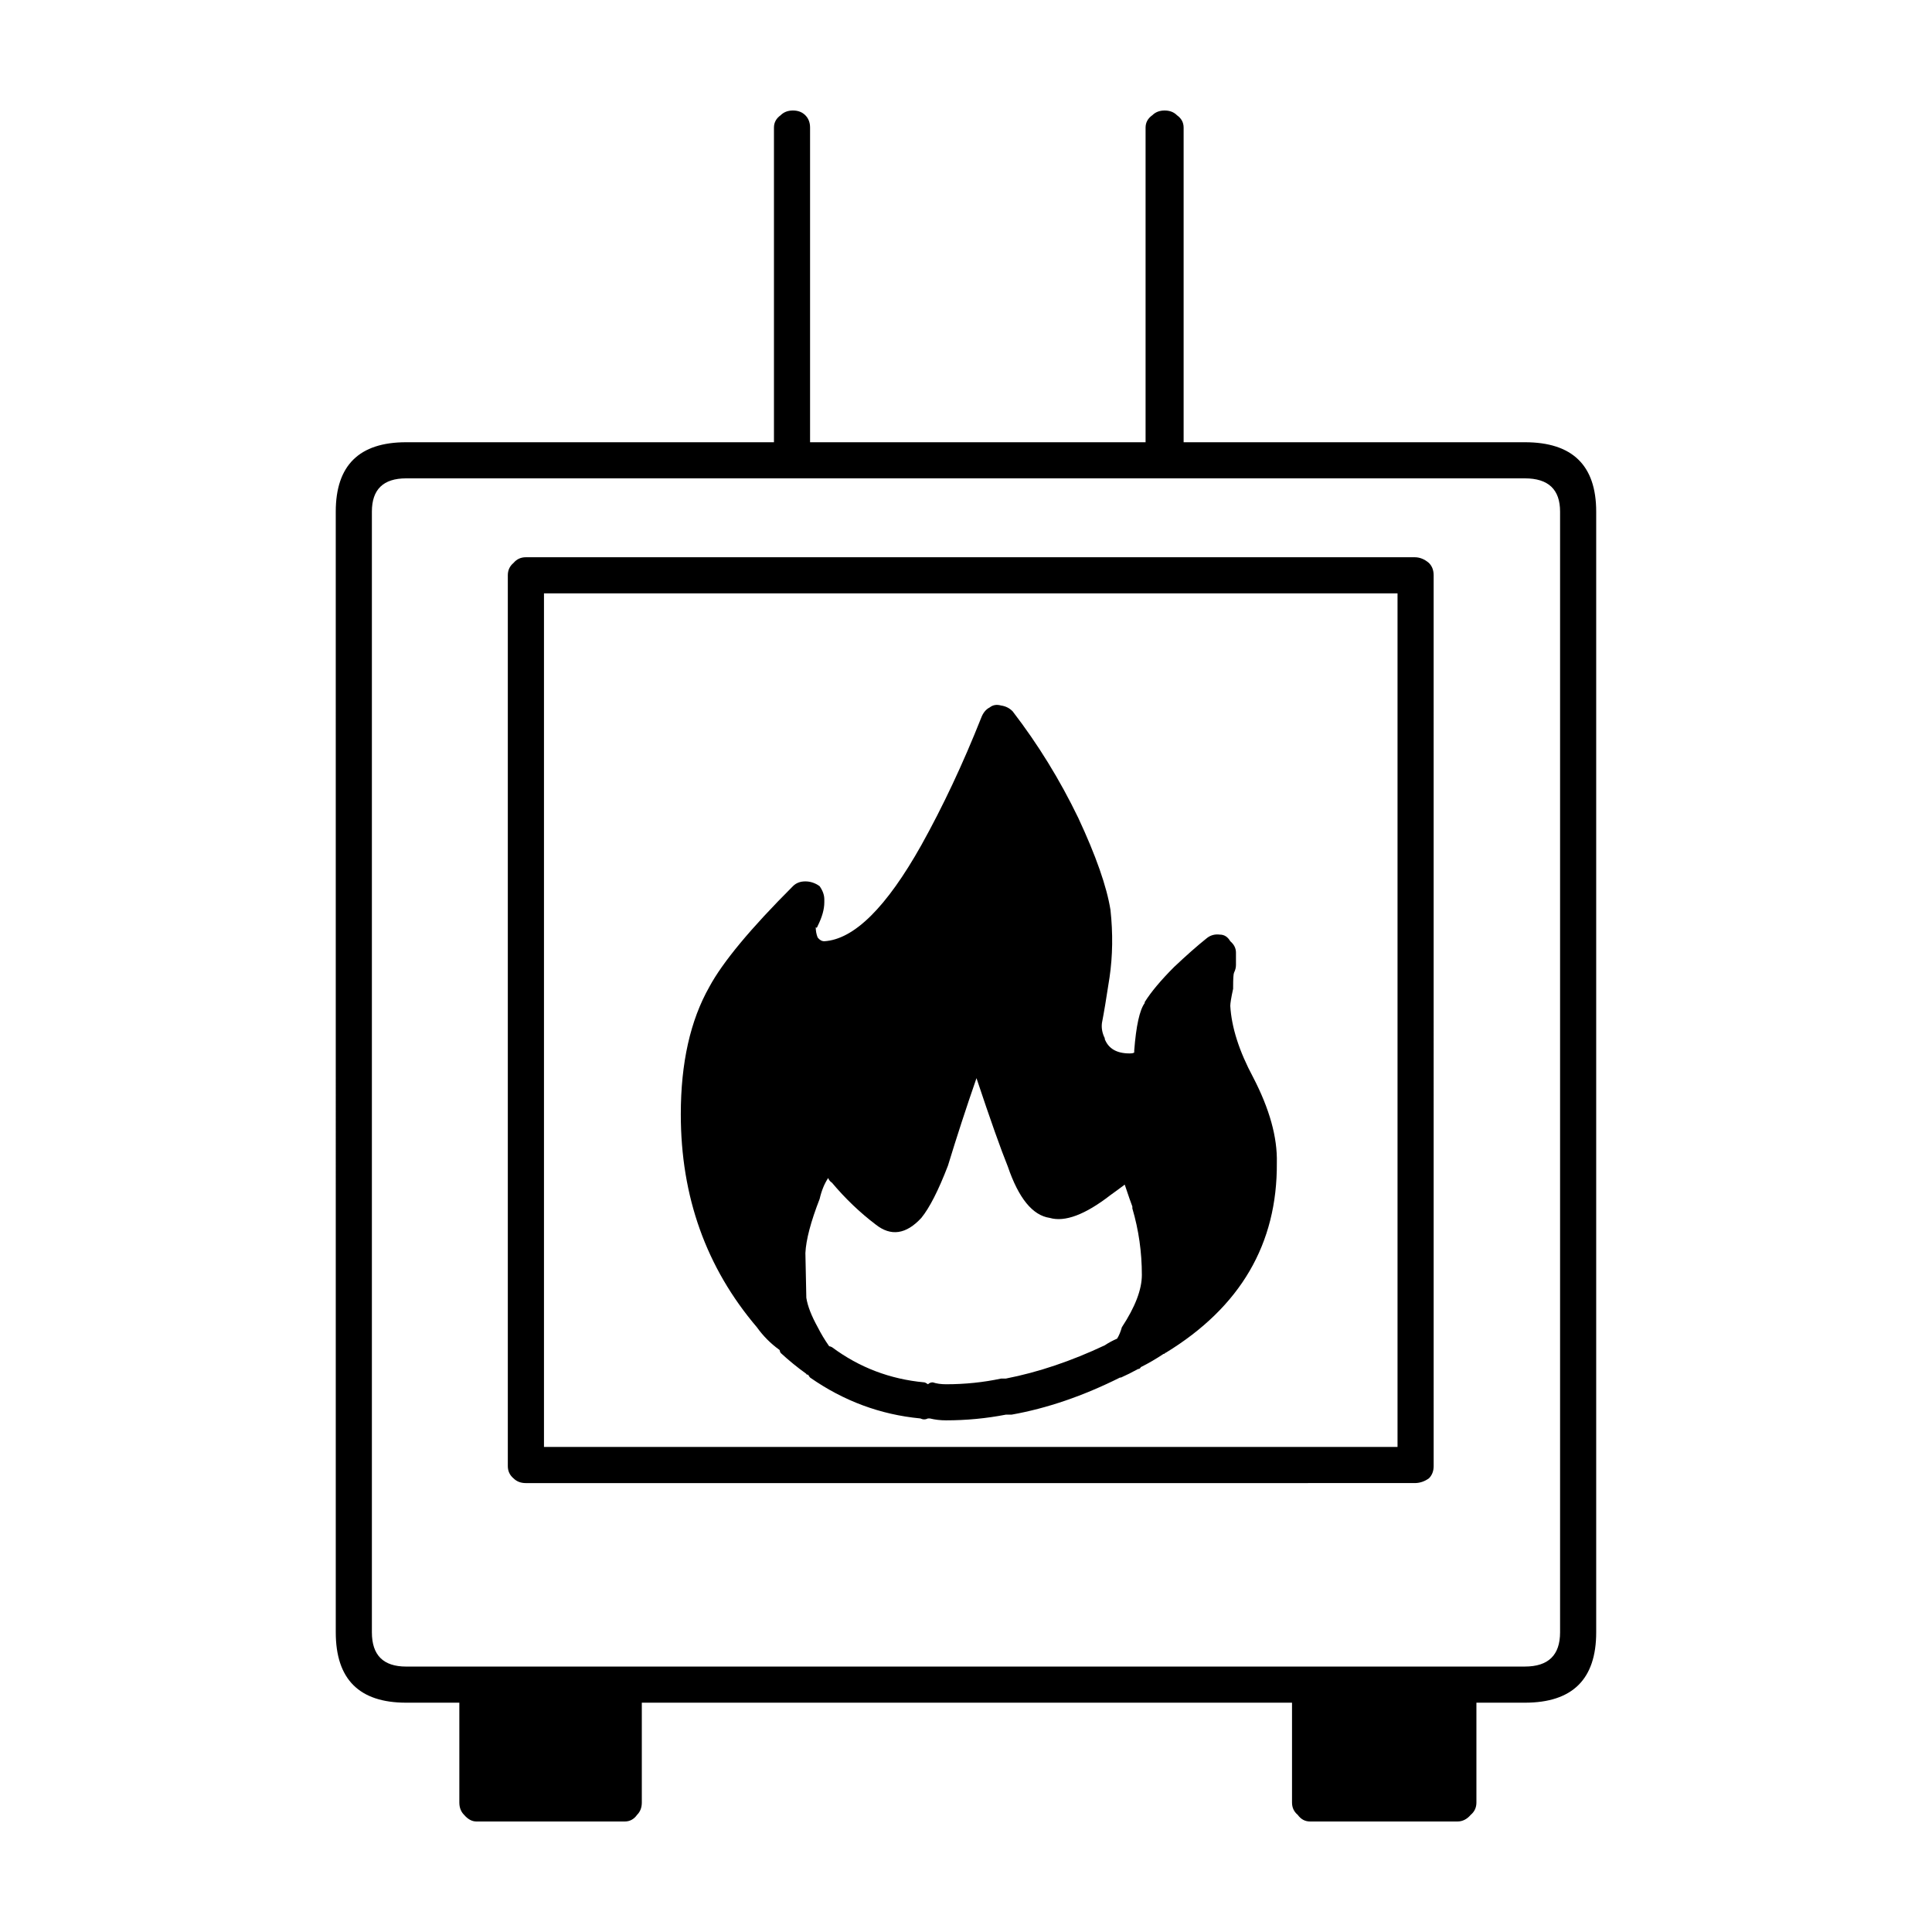 <?xml version="1.0" encoding="UTF-8"?>
<!-- Uploaded to: ICON Repo, www.svgrepo.com, Generator: ICON Repo Mixer Tools -->
<svg fill="#000000" width="800px" height="800px" version="1.1" viewBox="144 144 512 512" xmlns="http://www.w3.org/2000/svg">
 <path d="m514.36 527.46v-226.21h-226.2v226.21zm-72.293-69.523c-1.34 1.008-2.602 1.93-3.777 2.769-6.711 5.203-12.09 7.219-16.117 6.047-4.535-0.672-8.227-5.203-11.09-13.602-1.84-4.535-4.613-12.344-8.305-23.426-2.684 7.727-5.203 15.453-7.559 23.176-2.519 6.551-4.871 11.168-7.055 13.855-4.035 4.367-8.062 4.953-12.09 1.762-4.203-3.188-8.062-6.887-11.594-11.082-0.504-0.332-0.836-0.754-1.004-1.258-1.004 1.512-1.762 3.359-2.262 5.543-2.352 6.047-3.613 10.832-3.777 14.359l0.246 11.84c0.332 2.18 1.352 4.785 3.023 7.809 0.848 1.676 1.848 3.359 3.031 5.039 0.168 0 0.414 0.086 0.746 0.25 7.227 5.371 15.371 8.48 24.445 9.32 0.168 0 0.504 0.172 1.004 0.504 0.332-0.332 0.754-0.504 1.258-0.504 1.004 0.336 2.188 0.504 3.523 0.504 5.039 0 9.91-0.504 14.609-1.512h1.258c8.57-1.676 17.301-4.621 26.203-8.816 1.004-0.672 2.098-1.258 3.266-1.762 0.516-0.84 0.926-1.848 1.258-3.023 3.531-5.371 5.297-9.992 5.297-13.855 0-6.047-0.836-11.926-2.519-17.633v-0.504c-0.336-0.848-1.008-2.777-2.019-5.801zm115.37-178.35c0-5.879-3.109-8.816-9.32-8.816h-296.49c-6.051 0-9.074 2.938-9.074 8.816v297c0 6.047 3.023 9.07 9.074 9.07l296.49-0.004c6.207 0 9.32-3.023 9.32-9.07zm-38.539 12.09c1.352 0 2.609 0.504 3.777 1.512 0.848 0.84 1.258 1.93 1.258 3.273l0.004 236.04c0 1.344-0.414 2.434-1.258 3.273-1.168 0.84-2.43 1.258-3.777 1.258l-235.54 0.004c-1.34 0-2.43-0.418-3.273-1.258-1.008-0.844-1.512-1.934-1.512-3.277v-236.04c0-1.344 0.504-2.434 1.508-3.273 0.848-1.008 1.941-1.512 3.273-1.512zm-109.58 39.297c1.18 0.168 2.188 0.672 3.023 1.512 6.723 8.73 12.516 18.137 17.387 28.215 4.707 10.078 7.559 18.223 8.559 24.434 0.672 6.211 0.59 12.176-0.246 17.887-0.848 5.543-1.516 9.574-2.016 12.09-0.168 1.344 0.082 2.684 0.754 4.031v0.25c1.004 2.519 3.188 3.777 6.543 3.777 0.672 0 1.094-0.086 1.258-0.25v-0.504c0.504-6.551 1.426-10.746 2.777-12.594l0.004-0.254c1.672-2.684 4.281-5.793 7.805-9.32 3.199-3.023 6.051-5.543 8.57-7.559 1.004-0.84 2.188-1.176 3.523-1.008 1.18 0 2.106 0.59 2.777 1.762 1.004 0.84 1.508 1.848 1.508 3.023v3.273c0 0.672-0.168 1.344-0.504 2.016-0.168 0.336-0.246 1.598-0.246 3.777v0.504c-0.516 2.352-0.754 3.863-0.754 4.535 0.332 5.707 2.352 12.004 6.039 18.895 4.367 8.398 6.465 15.957 6.297 22.672 0.168 21.496-9.652 38.289-29.473 50.383-0.168 0-0.258 0.086-0.258 0.25l-0.254 0.004c-2.016 1.344-4.035 2.519-6.051 3.527-0.168 0.332-0.414 0.504-0.746 0.504-1.516 0.84-3.031 1.594-4.535 2.266h-0.254c-9.742 4.871-19.305 8.148-28.711 9.824h-1.516c-5.203 1.008-10.488 1.512-15.871 1.512-1.508 0-2.934-0.168-4.281-0.504h-0.504c-0.672 0.332-1.352 0.332-2.016 0-10.578-1.008-20.32-4.621-29.215-10.832-0.168-0.168-0.344-0.418-0.516-0.754-0.332 0-0.504-0.086-0.504-0.25-2.352-1.676-4.613-3.527-6.801-5.543-0.168-0.336-0.258-0.59-0.258-0.754-2.352-1.684-4.356-3.699-6.039-6.051-13.43-15.785-20.152-34.598-20.152-56.426 0-13.602 2.519-24.859 7.559-33.754 3.523-6.551 10.914-15.453 22.168-26.703 0.836-0.84 1.93-1.258 3.273-1.258 1.34 0 2.602 0.418 3.777 1.258 0.836 1.176 1.258 2.348 1.258 3.527v0.754c0 1.848-0.59 3.949-1.773 6.297-0.168 0.504-0.332 0.59-0.504 0.25 0 1.008 0.168 1.93 0.504 2.769 0.516 0.672 1.094 1.008 1.773 1.008 7.891-0.504 16.453-8.984 25.695-25.441 5.707-10.242 11.004-21.496 15.871-33.754 0.504-1.344 1.258-2.266 2.262-2.769 0.844-0.672 1.855-0.84 3.031-0.504zm40.055-156.43c0.84-0.84 1.93-1.258 3.266-1.258 1.352 0 2.438 0.418 3.273 1.258 1.18 0.84 1.762 1.93 1.762 3.273v83.379l90.441 0.004c12.594 0 18.895 6.133 18.895 18.391v297c0 12.426-6.297 18.641-18.895 18.641h-12.848v26.449c0 1.344-0.504 2.434-1.508 3.273-1.008 1.176-2.184 1.762-3.527 1.762h-39.047c-1.34 0-2.43-0.59-3.273-1.762-1.008-0.84-1.512-1.93-1.512-3.273v-26.449h-172.31v26.449c0 1.344-0.414 2.434-1.258 3.273-0.836 1.176-1.93 1.762-3.266 1.762h-39.305c-1.18 0-2.262-0.59-3.273-1.762-0.836-0.84-1.258-1.93-1.258-3.273v-26.449h-14.102c-12.43 0-18.645-6.211-18.645-18.641l-0.004-297c0-12.258 6.219-18.391 18.645-18.391h97.484v-83.379c0-1.344 0.59-2.434 1.762-3.273 0.84-0.844 1.934-1.262 3.277-1.262 1.34 0 2.43 0.418 3.273 1.258 0.836 0.84 1.258 1.93 1.258 3.273v83.379h88.914v-83.375c0.004-1.348 0.594-2.434 1.777-3.277z" fill-rule="evenodd"/>
</svg>